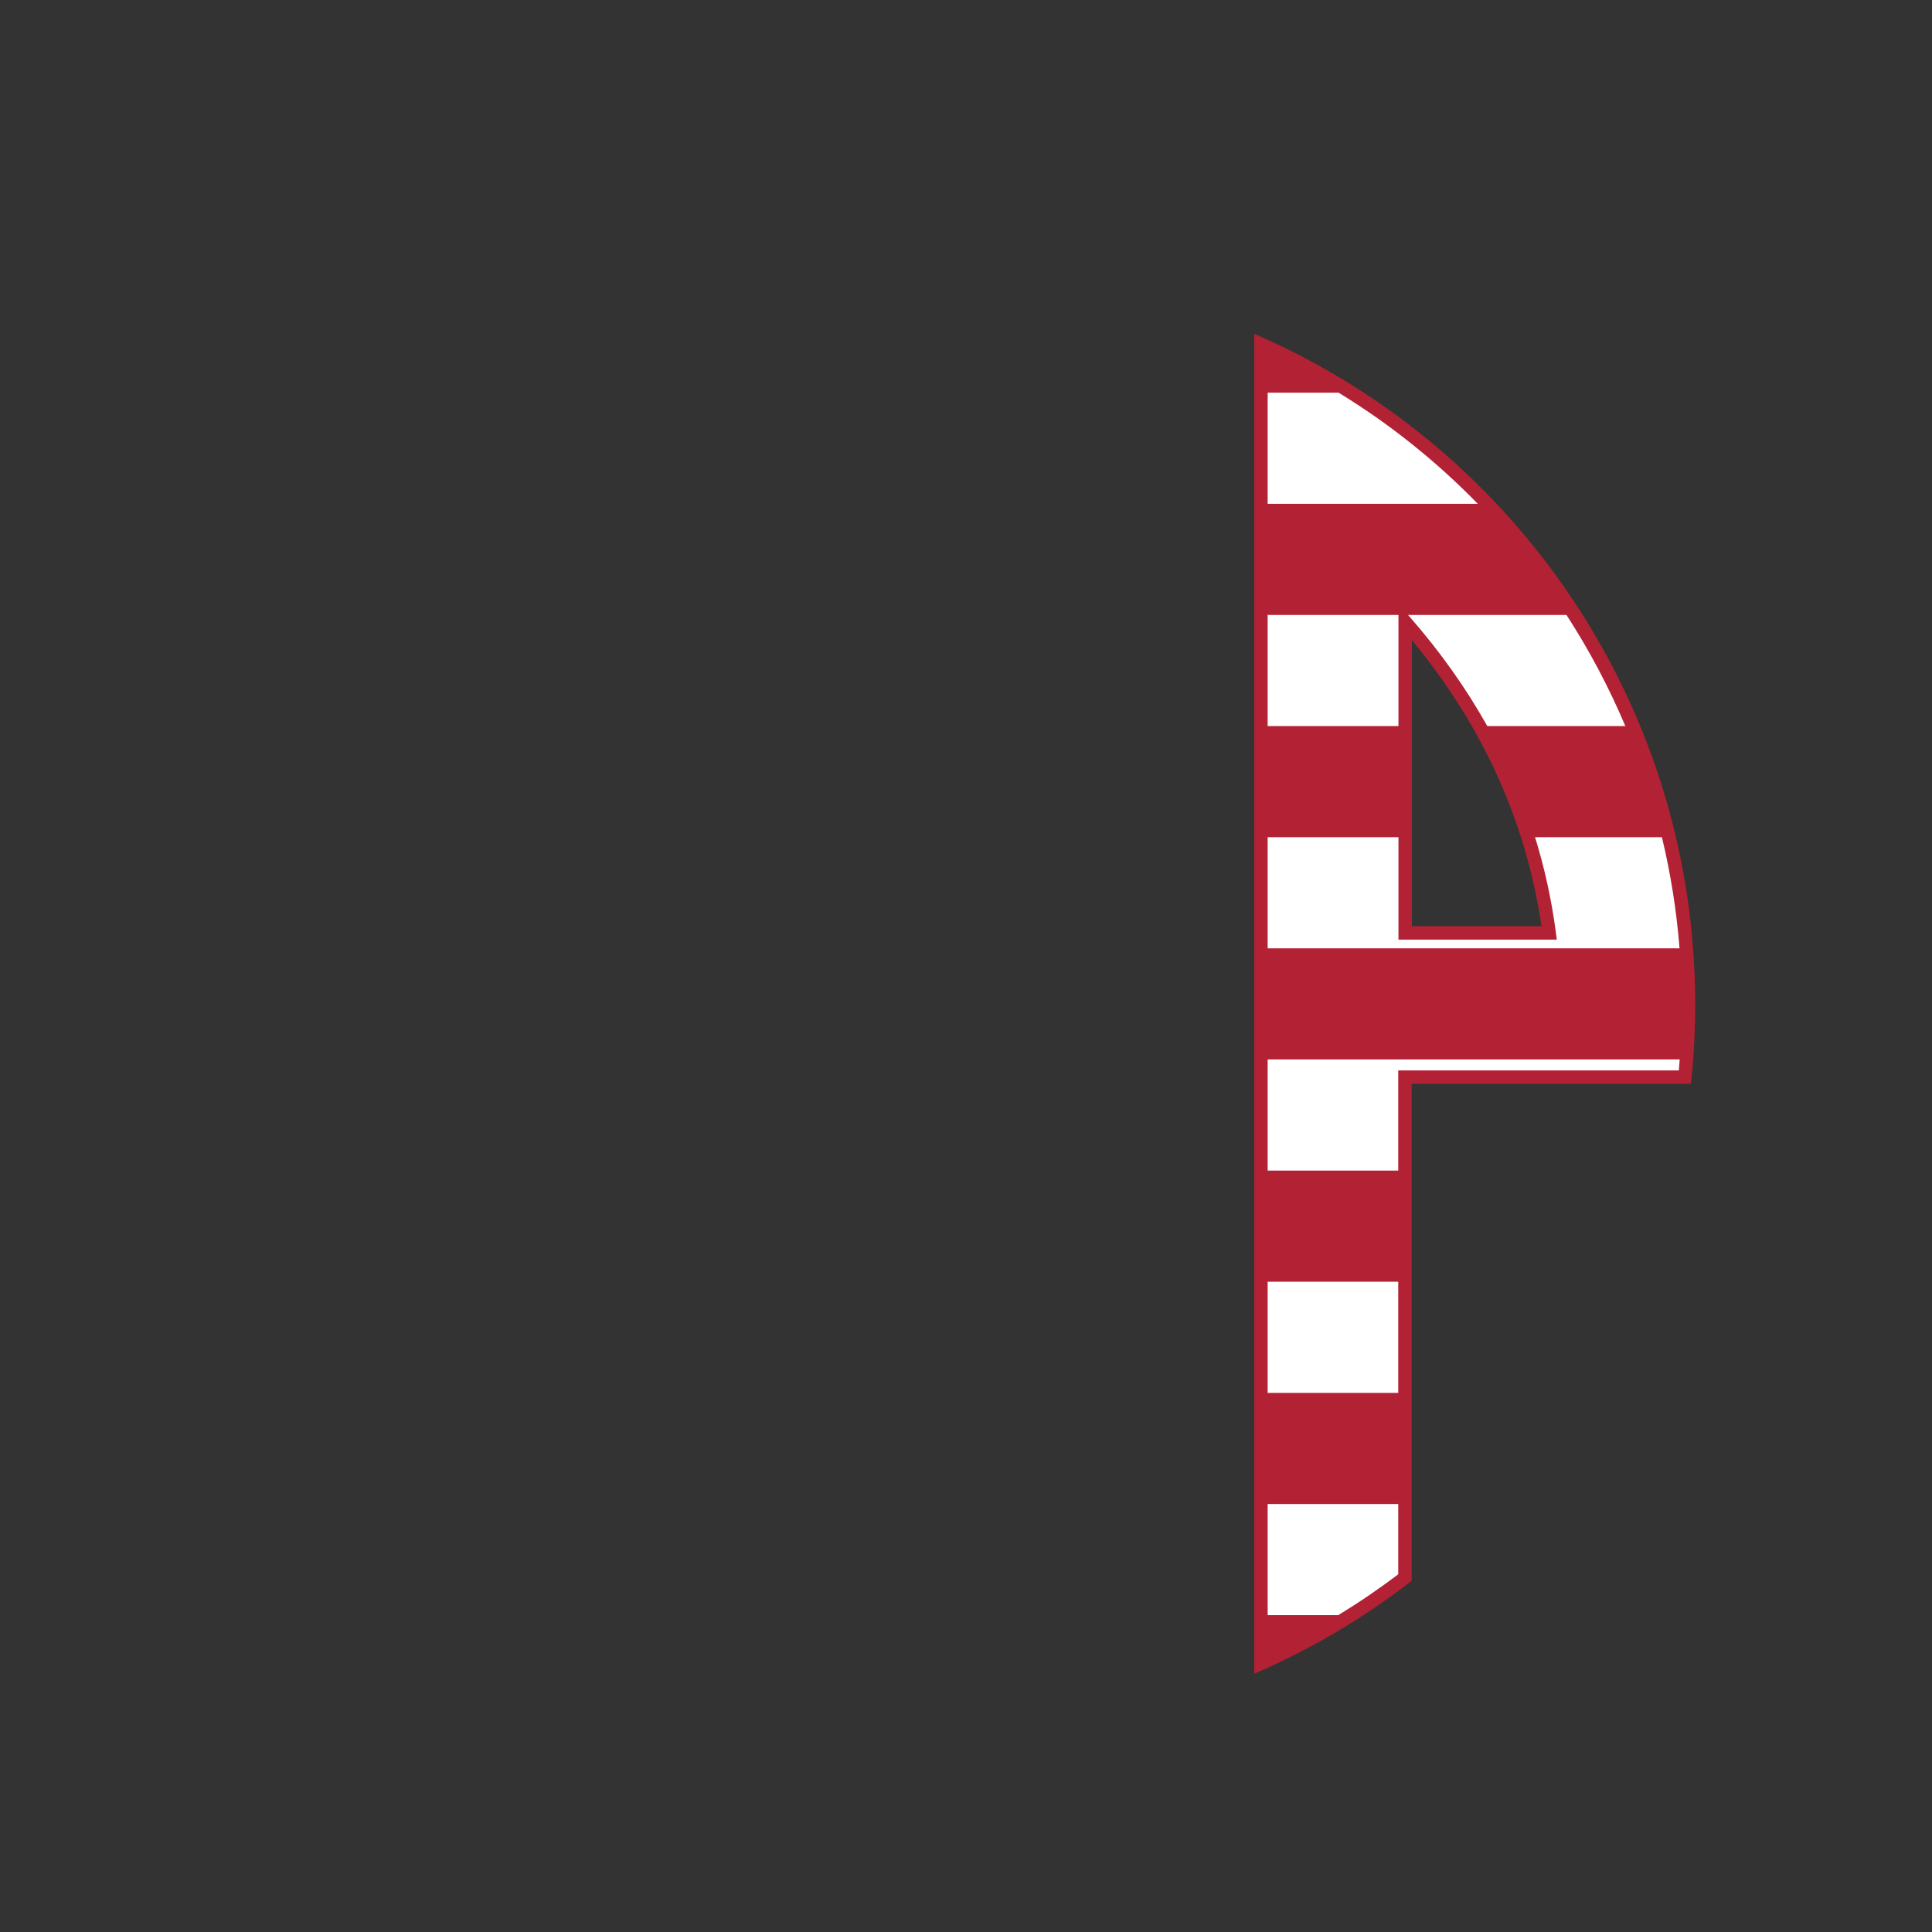 <?xml version="1.0" encoding="utf-8"?>
<!-- Generator: Adobe Illustrator 21.0.0, SVG Export Plug-In . SVG Version: 6.00 Build 0)  -->
<svg version="1.1" id="Layer_1" xmlns="http://www.w3.org/2000/svg" xmlns:xlink="http://www.w3.org/1999/xlink" x="0px" y="0px"
	 viewBox="0 0 864 864" style="enable-background:new 0 0 864 864;" xml:space="preserve">
<rect x="0" y="0" width="864" height="864" fill="#333333" stroke="none"/>
<style type="text/css">
	.st0{fill:#FFFFFF;}
	.st1{fill:#B22234;}
</style>
<path class="st0" d="M563.9,153.9v590c23-10.3,44.6-23.2,64.4-38.4V481.7h125.2c1.1-10.8,1.6-21.7,1.6-32.7
	C755,317.5,676.5,204.4,563.9,153.9z M628.4,417.2V278.1c36.1,41.3,57.6,87.7,64.4,139.1H628.4z"/>
<path class="st1" d="M704.19,269.42c-34.33-51.96-82.42-92.85-139.06-118.26l-4.23-1.9v599.26l4.23-1.89
	c23.11-10.35,44.98-23.39,65-38.76l1.17-0.9V484.7h124.91l0.27-2.7c1.07-10.53,1.62-21.63,1.62-33.01
	C758.05,384.82,739.41,322.73,704.19,269.42z M689.35,414.2H631.4V286.26C663.06,324.51,682.54,367.5,689.35,414.2z M630.66,276.13
	l-0.98-1.13h70.85c10.19,15.74,19.01,32.37,26.33,49.7h-61.74C655.63,307.77,644.14,291.55,630.66,276.13z M625.4,324.7h-58.5V275
	h58.5V324.7z M625.4,374.4v45.8h70.82l-0.45-3.39c-1.92-14.49-5.02-28.64-9.28-42.41h56.73c3.9,16.21,6.55,32.82,7.88,49.7H566.9
	v-49.7H625.4z M660.87,225.3H566.9v-49.7h31.72C621.57,189.63,642.43,206.38,660.87,225.3z M566.9,573.2h58.4v49.7h-58.4V573.2z
	 M598.47,722.3H566.9v-49.7h58.4v31.42C616.69,710.56,607.72,716.66,598.47,722.3z M625.3,478.7v44.8h-58.4v-49.7h184.27
	c-0.12,1.64-0.24,3.29-0.39,4.9H625.3z"/>
</svg>
